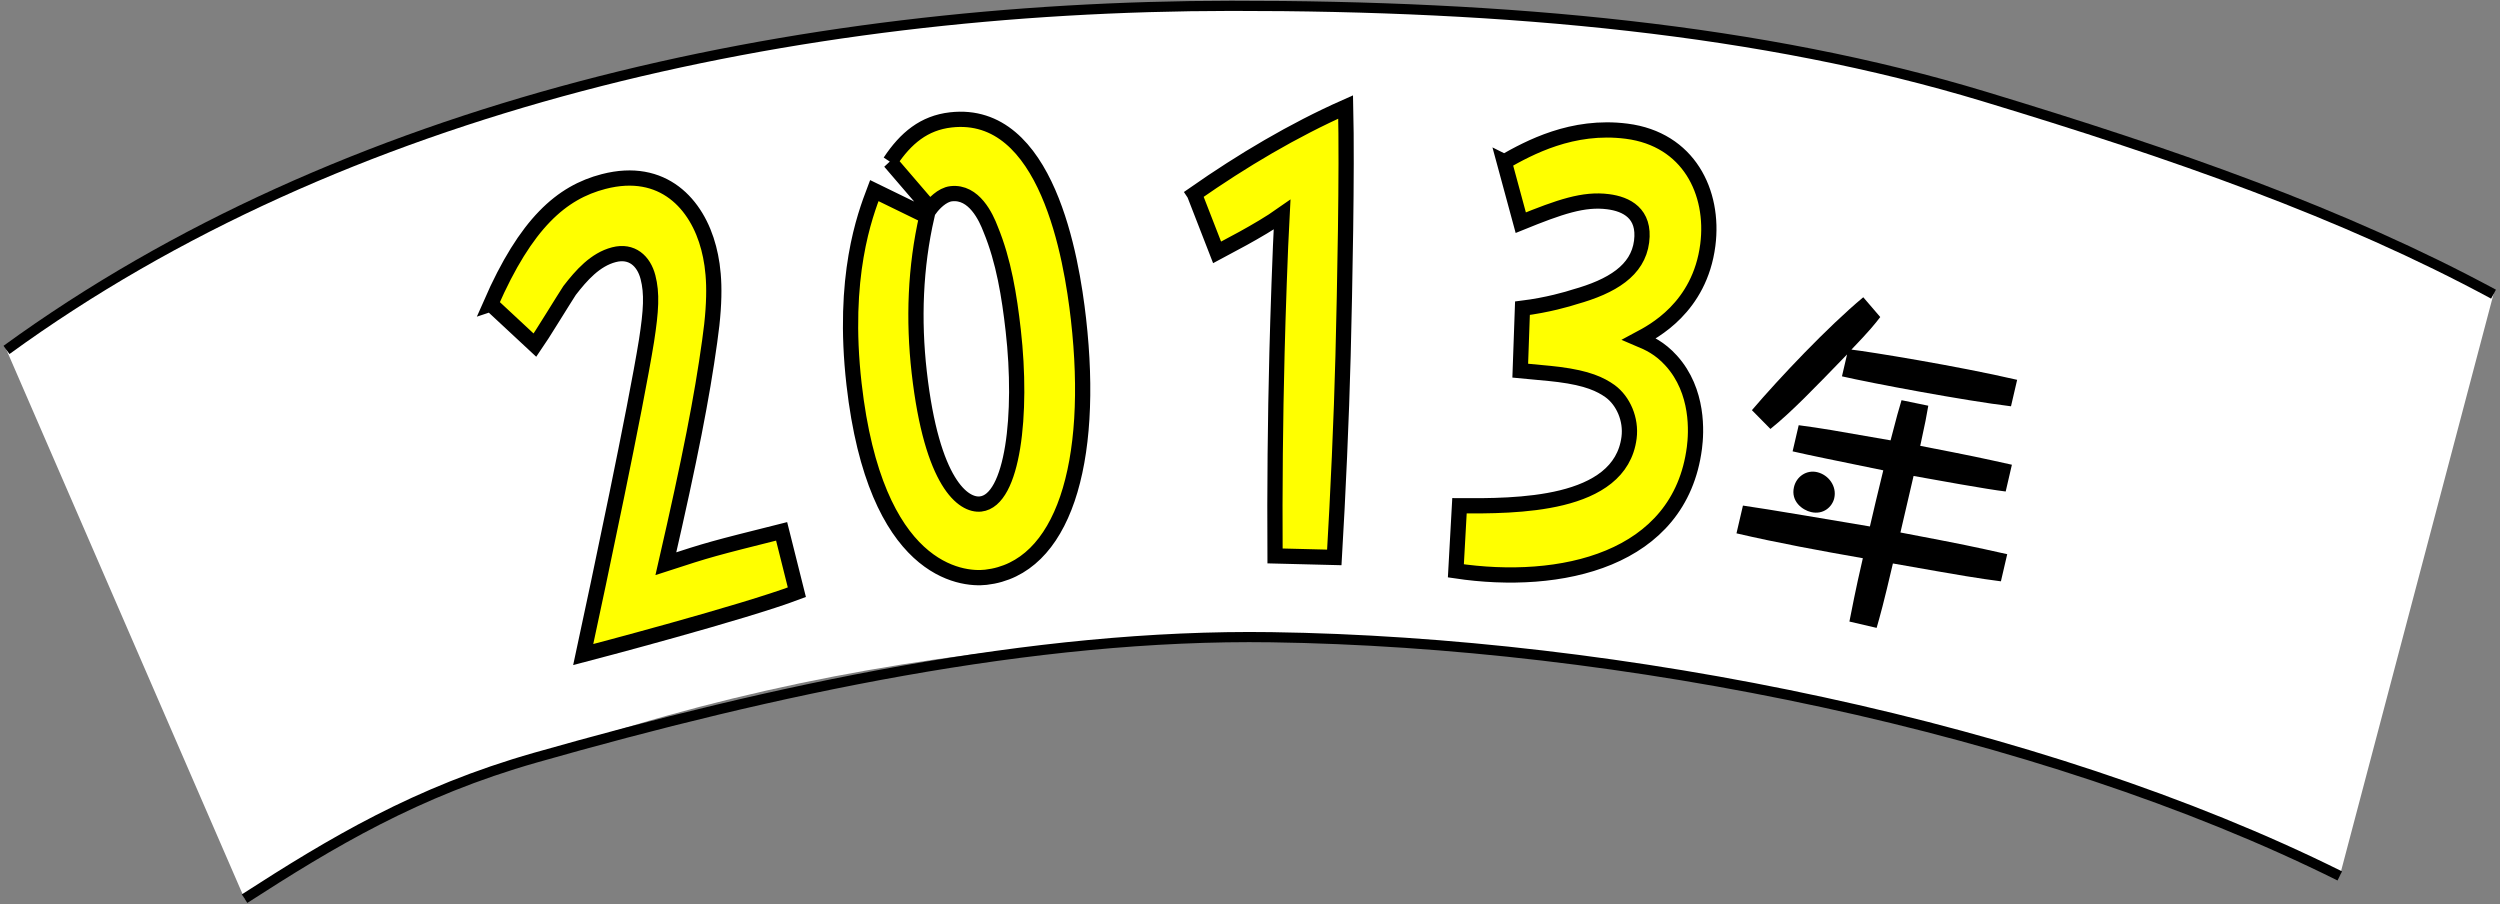 <svg xmlns="http://www.w3.org/2000/svg" width="246" height="89" viewBox="0 0 246 89"><rect x="0" y="0" width="246" height="89" fill="#808080" stroke="none"/><defs><style>.cls-1{fill:none;}.cls-1,.cls-2{stroke:#000;}.cls-2{fill:#ff0;stroke-width:1.5px;}.cls-4{fill:#fff;}</style></defs><path class="cls-4" d="m230.233,86.191c-29.689-14.769-70.959-22.995-105.129-23.489-34.17-.495-73.551,8.009-101.041,25.725L.639,34.433C33.764,10.348,78.025.611,121.144.574c50.287-.044,91.815,10.872,124.217,28.371l-15.127,57.246Z"/><path class="cls-1" d="m.639,34.433C33.764,10.348,78.025.611,121.144.574c27.306-.024,52.277,2.306,74.112,8.923,18.659,5.654,35.298,11.452,50.106,19.449m-15.127,57.246c-29.689-14.769-70.959-22.995-105.129-23.489-23.528-.341-49.01,5.188-72.413,11.847-11.734,3.338-20.066,8.361-28.628,13.878"/><path class="cls-2" d="m48.284,29.915c3.481-7.966,6.967-10.978,11.114-12.053,5.847-1.516,9.217,2.225,10.338,6.549.526,2.028.763,4.587.093,9.203-.762,5.495-1.903,11.374-4.307,21.852,4.278-1.394,4.578-1.472,11.389-3.181l1.5,5.991c-5.245,1.986-20.123,5.9-21.022,6.134,1.573-7.301,5.145-24.176,6.229-30.894.458-2.967.556-4.645.141-6.246-.415-1.601-1.597-2.662-3.346-2.208-1.849.479-3.207,2.027-4.366,3.523-.497.756-2.82,4.548-3.404,5.383l-4.357-4.054Zm39.296-13.998c1.553-2.341,3.358-3.822,5.976-4.12,9.49-1.078,11.89,13.635,12.567,19.607,1.606,14.137-1.474,24.533-9.117,25.401-2.411.273-10.869-.541-12.968-19.007-1.207-10.63,1.075-16.606,1.994-19.042l5.171,2.521c-1.146,5.015-1.336,10.198-.751,15.349,1.245,10.959,4.354,13.159,6.046,12.967,3.181-.361,4.139-8.852,3.205-17.07-.386-3.397-.932-6.832-2.223-9.96-.444-1.17-1.622-3.756-3.879-3.5-.924.105-1.754,1.032-2.069,1.456l-3.952-4.602Zm29.947,3.171c4.731-3.301,9.713-6.266,14.885-8.562.15,6.348-.086,17.761-.255,24.486-.154,6.12-.501,13.724-.861,19.838l-5.833-.146c-.039-6.676.024-13.294.192-19.965.093-3.693.306-10.087.498-13.613-2.262,1.599-5.818,3.385-6.395,3.701l-2.231-5.738Zm30.493-3.165c2.413-1.358,6.671-3.702,12.048-3.012,6.094.783,8.649,6.003,7.981,11.198-.795,6.18-5.418,8.532-6.76,9.25.938.397,2.022.871,3.162,2.129,2.734,3.02,2.47,7.1,2.28,8.576-1.428,11.102-13.208,13.646-23.473,12.106l.355-6.403c5.461.034,15.813.085,16.686-6.696.232-1.805-.573-3.631-1.857-4.574-.954-.679-2.229-1.287-5.046-1.648-.358-.047-.717-.093-3.804-.378l.218-6.143c2.433-.299,4.543-.917,5.141-1.118,3.673-1.029,6.216-2.593,6.582-5.437.358-2.789-1.503-3.695-3.295-3.926-2.407-.31-4.75.502-8.595,2.064l-1.624-5.989Z"/><path class="cls-3" d="m197.359,48.364c-1.761-.206-7.056-1.165-9.064-1.529l-1.293,5.562c6.469,1.231,6.98,1.351,10.508,2.136l-.62,2.669c-2.369-.313-3.287-.459-10.628-1.757-.928,3.986-1.265,5.162-1.602,6.338l-2.678-.622c.246-1.197.545-2.89,1.322-6.233-4.174-.732-8.312-1.489-12.434-2.447l.636-2.732c2.121.289,9.929,1.628,12.493,2.055.509-2.187.583-2.508,1.316-5.523-5.205-1.073-7.116-1.449-8.922-1.868l.599-2.572c2.43.327,3.099.448,9.041,1.49.599-2.302.815-3.098,1.078-3.952l2.633.544c-.194,1.106-.262,1.532-.792,3.95,5.28,1.023,5.942,1.177,9.019,1.857l-.612,2.637Zm.522-8.385c-4.596-.559-13.803-2.291-16.632-2.947l.501-2.154c-3.214,3.32-5.475,5.675-7.54,7.33l-1.822-1.847c2.703-3.167,7.456-8.196,10.957-11.111l1.672,1.947c-.503.663-1.081,1.376-2.838,3.204,1.76.205,10.41,1.604,16.308,2.974l-.605,2.604Zm-17.39,9.042c-.194.836-1.051,1.653-2.284,1.367-.843-.196-2.01-1.043-1.681-2.458.247-1.061,1.254-1.708,2.276-1.471,1.144.266,1.958,1.404,1.688,2.562Z"/></svg>